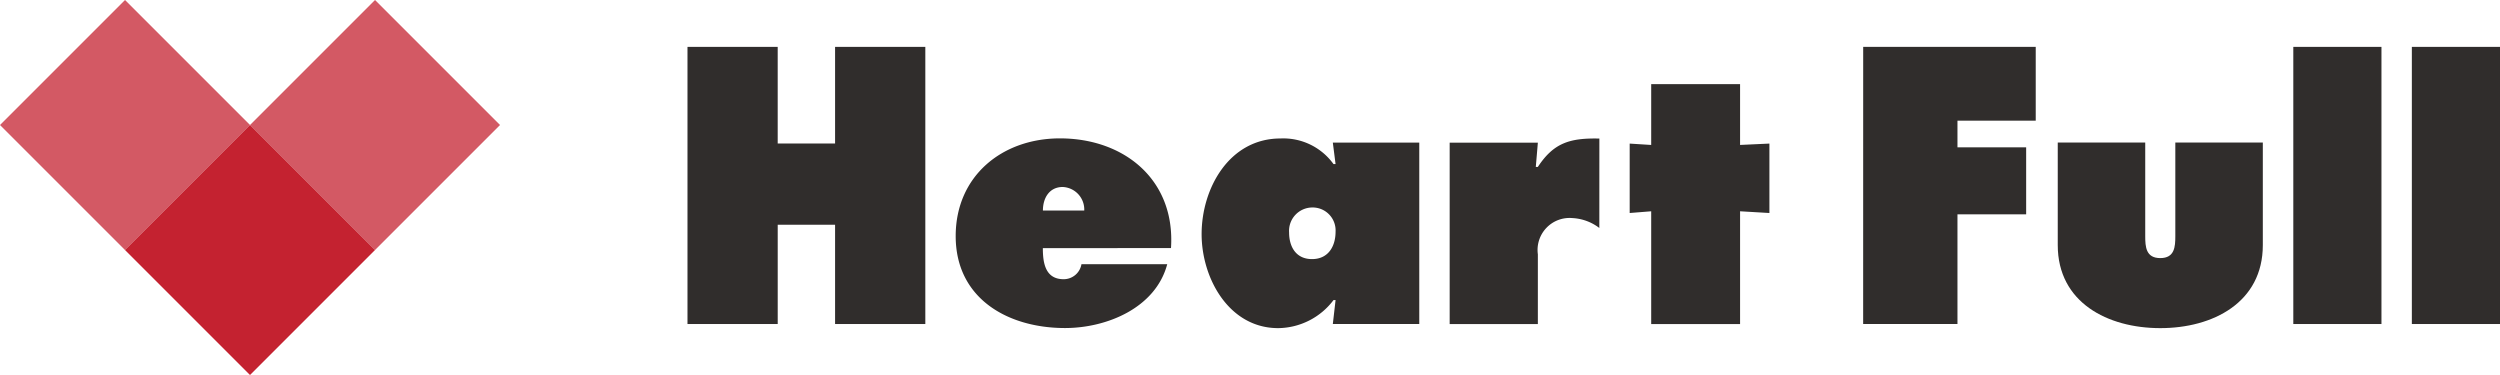 <svg data-name="グループ 44755" xmlns="http://www.w3.org/2000/svg" width="144.89" height="21.734"><defs><clipPath id="a"><path data-name="長方形 2783" fill="none" d="M0 0h144.89v21.734H0z"/></clipPath><clipPath id="b"><path data-name="長方形 2779" fill="none" d="M0 0h14.489v14.489H0z"/></clipPath></defs><g data-name="グループ 44754" clip-path="url(#a)"><path data-name="パス 227" d="M39.844 2.717h5.228v5.6h3.326v-5.6h5.23v16.062h-5.23v-5.754h-3.325v5.754h-5.229z" fill="#302d2c"/><g data-name="グループ 44753"><g data-name="グループ 44752" clip-path="url(#a)"><path data-name="パス 228" d="M60.439 14.382c0 .851.138 1.8 1.208 1.8a1.045 1.045 0 001.03-.87h4.971c-.673 2.535-3.506 3.7-5.922 3.7-3.308 0-6.338-1.7-6.338-5.328 0-3.486 2.693-5.664 6.04-5.664 3.743 0 6.7 2.416 6.438 6.357zm2.4-2.179a1.308 1.308 0 00-1.248-1.366c-.772 0-1.148.634-1.148 1.366z" fill="#302d2c"/><path data-name="パス 229" d="M77.404 17.392h-.119a4.068 4.068 0 01-3.207 1.625c-2.853 0-4.437-2.892-4.437-5.447 0-2.655 1.6-5.545 4.573-5.545a3.585 3.585 0 013.071 1.485h.119l-.159-1.245h5.01v10.514h-5.01zm-1.366-2.376c.97 0 1.366-.772 1.366-1.585a1.33 1.33 0 00-1.366-1.406 1.355 1.355 0 00-1.327 1.445c0 .833.4 1.546 1.327 1.546" fill="#302d2c"/><path data-name="パス 230" d="M92.691 13.213a2.8 2.8 0 00-1.563-.574 1.855 1.855 0 00-2 2.1v4.041h-5.111V8.267h5.111l-.119 1.406h.119c.912-1.385 1.842-1.683 3.565-1.643z" fill="#302d2c"/><path data-name="パス 231" d="M100.848 8.4l1.7-.079v4.024l-1.7-.1v6.536h-5.151v-6.536l-1.247.1V8.322l1.247.079V4.876h5.151z" fill="#302d2c"/><path data-name="パス 232" d="M107.983 2.717h10v4.278h-4.536v1.544h3.981v3.883h-3.981v6.357h-5.466z" fill="#302d2c"/><path data-name="パス 233" d="M124.329 8.262v5.428c0 .614.04 1.268.872 1.268s.872-.654.872-1.268V8.262h5.071v5.942c0 3.328-2.892 4.813-5.942 4.813s-5.943-1.485-5.943-4.813V8.262z" fill="#302d2c"/><path data-name="長方形 2775" fill="#302d2c" d="M132.911 2.717h5.109v16.062h-5.109z"/><path data-name="長方形 2776" fill="#302d2c" d="M139.781 2.717h5.109v16.062h-5.109z"/><path data-name="長方形 2777" fill="#c42230" d="M7.244 14.489l7.245-7.245 7.245 7.245-7.245 7.245z"/><g data-name="グループ 44748"><g data-name="グループ 44747"><g data-name="グループ 44746" clip-path="url(#b)" transform="translate(14.489)" opacity=".75"><path data-name="長方形 2778" fill="#c42230" d="M0 7.245L7.245 0l7.245 7.245-7.245 7.245z"/></g></g></g><g data-name="グループ 44751"><g data-name="グループ 44750"><g data-name="グループ 44749" clip-path="url(#b)" opacity=".75"><path data-name="長方形 2780" fill="#c42230" d="M0 7.245L7.245 0l7.245 7.245-7.245 7.245z"/></g></g></g></g></g></g></svg>